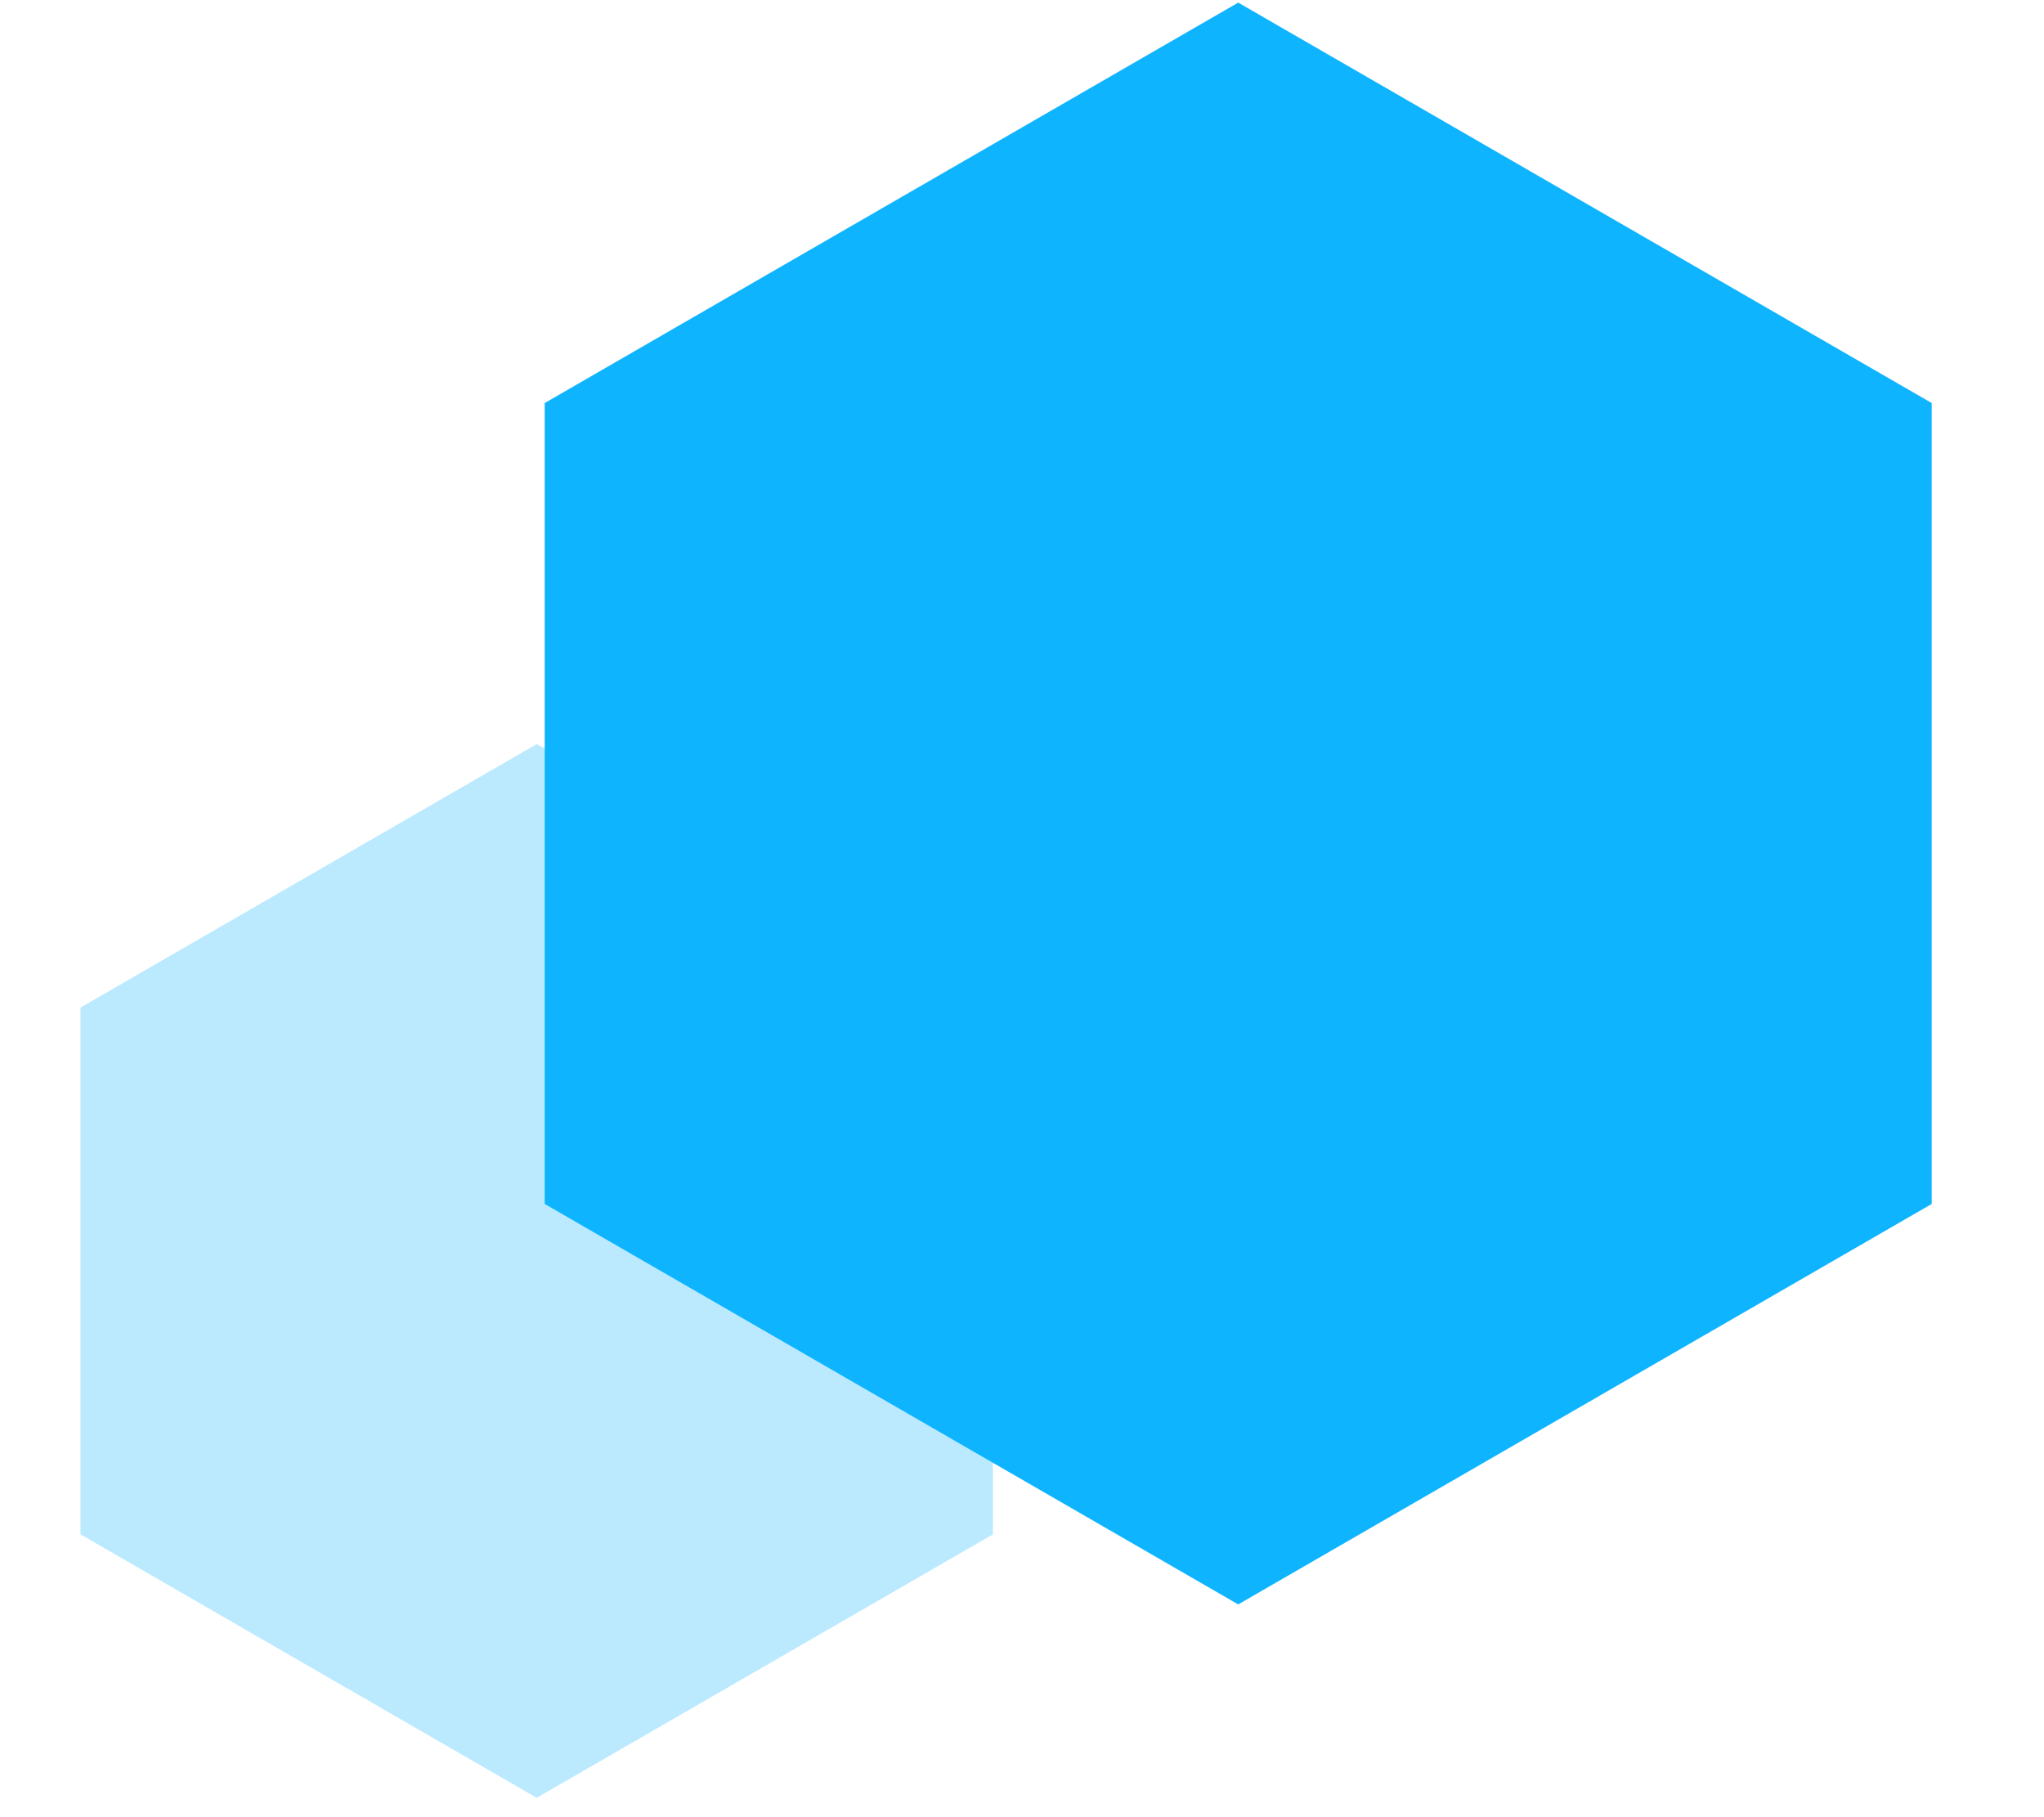 <svg width="81" height="72" viewBox="0 0 81 72" fill="none" xmlns="http://www.w3.org/2000/svg">
<path d="M21.269 29.482L3.191 39.92V60.795L21.269 71.233L39.347 60.795V39.92L21.269 29.482Z" fill="#BBEAFF"/>
<path d="M49.068 0.103L21.586 15.969V47.703L49.068 63.57L76.55 47.703V15.969L49.068 0.103Z" fill="#0FB4FF"/>
</svg>
